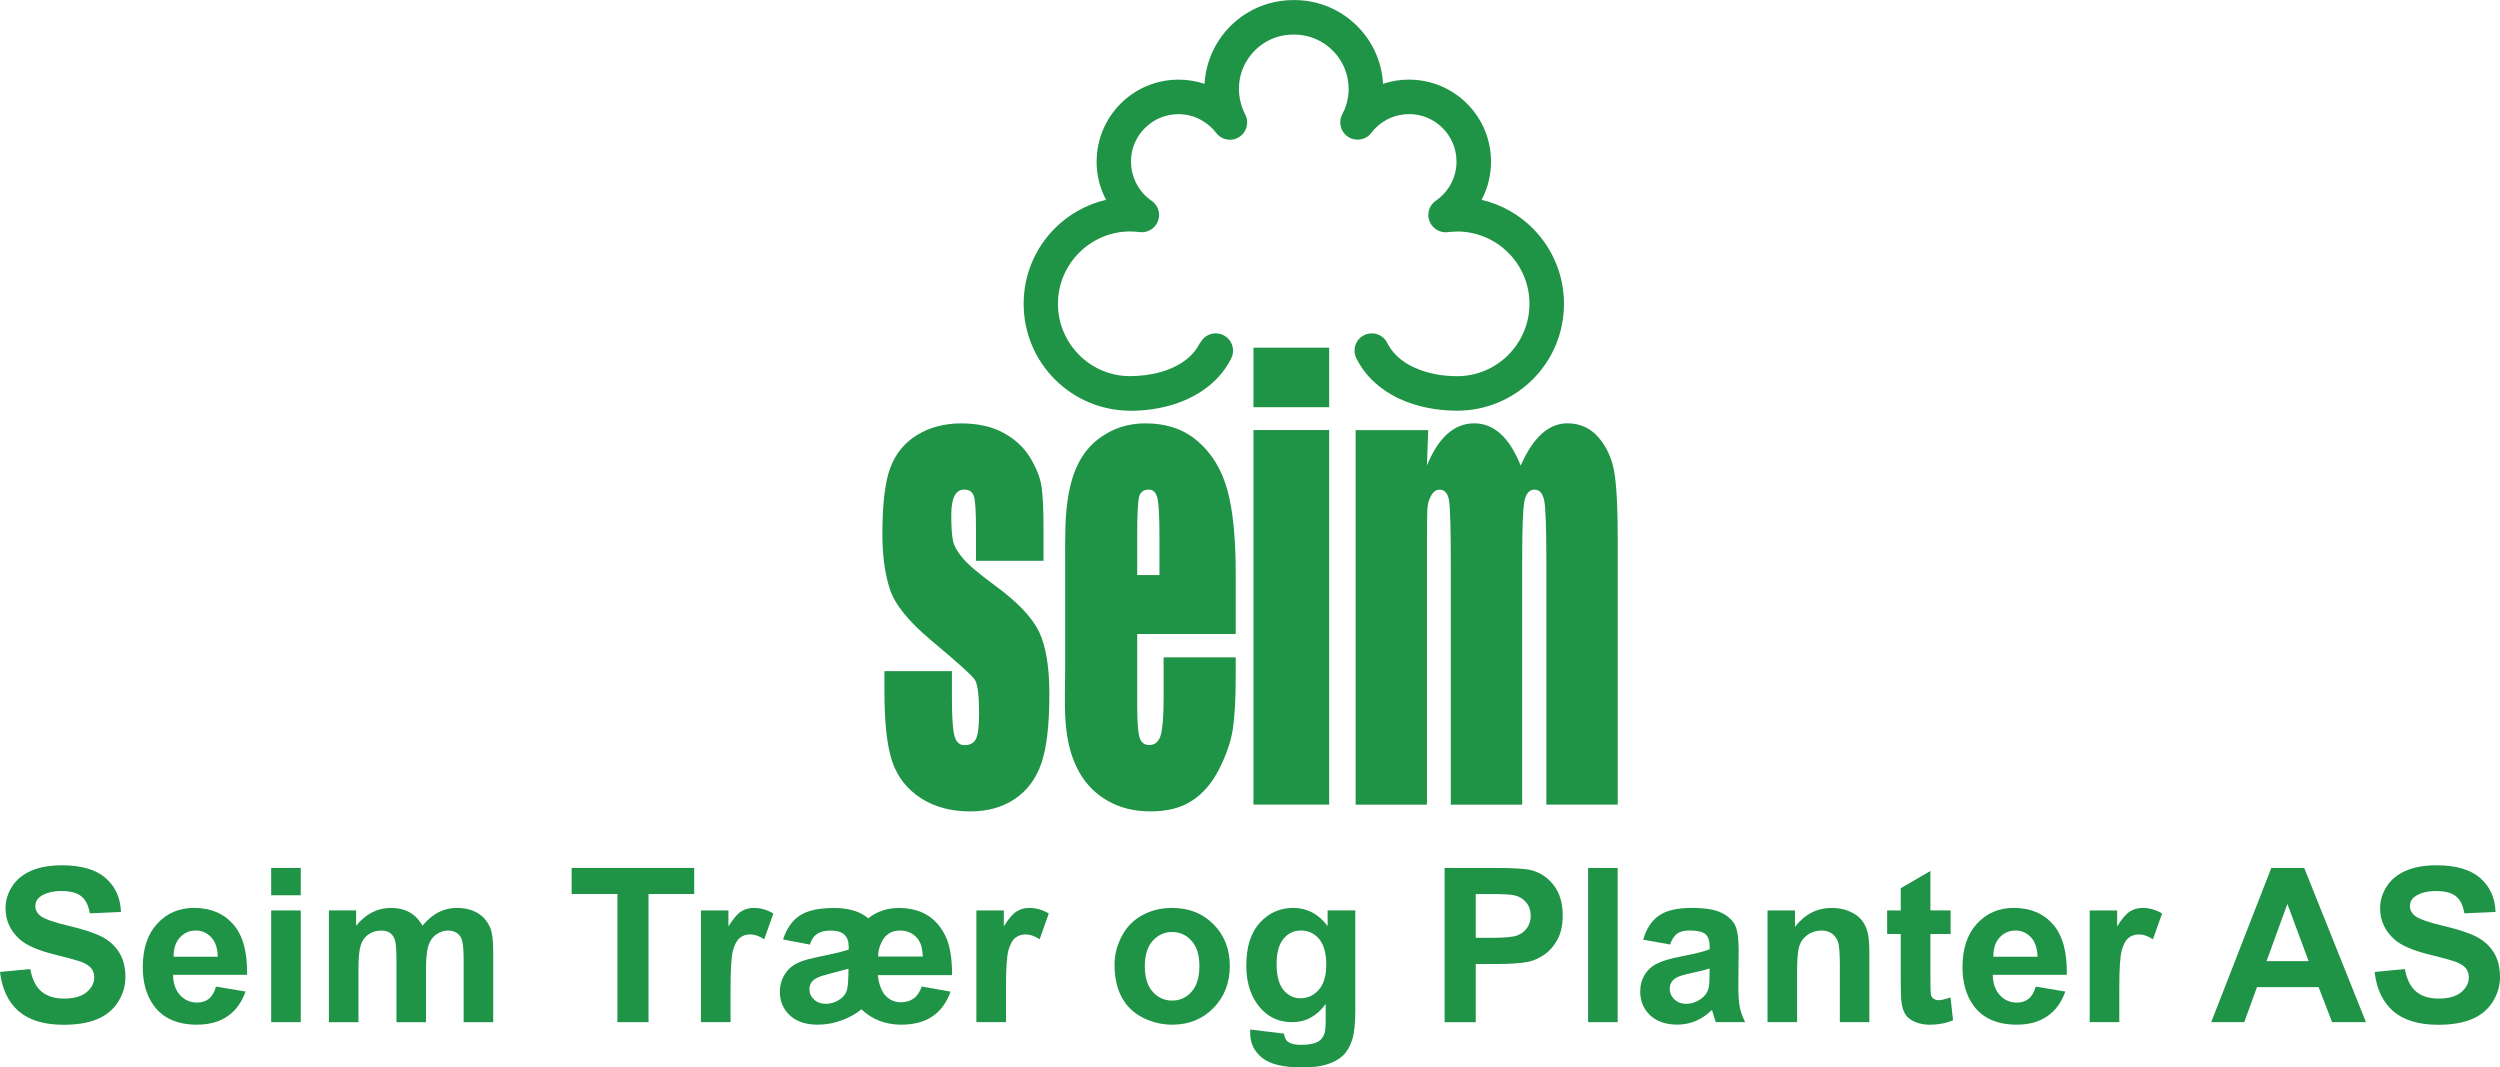<?xml version="1.0" encoding="UTF-8"?>
<svg id="Layer_2" data-name="Layer 2" xmlns="http://www.w3.org/2000/svg" viewBox="0 0 713.81 304.79">
  <defs>
    <style>
      .cls-1 {
        fill: #1f9346;
        stroke-width: 0px;
      }
    </style>
  </defs>
  <g id="Layer_1-2" data-name="Layer 1">
    <g>
      <g>
        <path class="cls-1" d="M297.94,160.13h-19.27v-8.95c0-4.95-.19-8.08-.57-9.41-.38-1.32-1.3-1.98-2.81-1.98-1.23,0-2.15.6-2.76,1.82-.61,1.21-.92,3.03-.92,5.45,0,3.27.17,5.69.46,7.21.31,1.54,1.23,3.22,2.76,5.03,1.52,1.84,4.65,4.51,9.39,7.98,6.32,4.62,10.45,8.99,12.44,13.07,1.97,4.1,2.96,10.01,2.96,17.82,0,8.69-.75,15.27-2.26,19.7-1.51,4.43-4.04,7.84-7.57,10.23-3.53,2.39-7.79,3.58-12.79,3.58-5.51,0-10.25-1.29-14.18-3.85-3.93-2.59-6.63-6.08-8.1-10.48-1.47-4.4-2.2-11.08-2.2-20v-5.72h19.27v7.34c0,5.75.25,9.49.74,11.2.49,1.73,1.43,2.59,2.87,2.59,1.54,0,2.63-.58,3.23-1.73.61-1.15.92-3.6.92-7.29,0-5.12-.39-8.31-1.18-9.6-.83-1.29-5.05-5.09-12.66-11.44-6.39-5.36-10.29-10.23-11.68-14.63-1.4-4.37-2.09-9.57-2.09-15.6,0-8.53.75-14.83,2.26-18.9,1.51-4.04,4.06-7.18,7.68-9.38,3.6-2.2,7.79-3.3,12.56-3.3s8.76.91,12.07,2.69c3.32,1.82,5.88,4.18,7.64,7.12,1.78,2.97,2.86,5.7,3.23,8.22.38,2.53.57,6.49.57,11.85v9.36Z"/>
        <path class="cls-1" d="M331.05,164.2v-11.26c0-5.53-.19-9.11-.59-10.73-.39-1.6-1.21-2.42-2.42-2.42-1.51,0-2.43.69-2.79,2.06-.36,1.38-.55,5.06-.55,11.08v11.26h6.35ZM352.84,181.03h-28.14v20.26c0,4.84.23,7.95.7,9.35.46,1.38,1.38,2.09,2.7,2.09,1.65,0,2.76-.93,3.3-2.78.55-1.87.84-5.45.84-10.75v-11.52h20.59v5.31c0,6.6-.29,11.69-.84,15.24-.55,3.55-1.85,7.32-3.89,11.36-2.06,4.02-4.64,7.04-7.78,9.05-3.12,2.04-7.07,3.03-11.8,3.03s-8.63-.99-12.15-2.97c-3.51-1.98-6.23-4.71-8.19-8.17-5.09-9.01-4.05-19.56-4.05-29.62v-31.19c0-11.56-.58-26.86,9.66-34.52,3.85-2.87,8.24-4.32,13.22-4.32,6.09,0,11.12,1.73,15.09,5.2,3.96,3.46,6.74,8.06,8.33,13.78,1.6,5.72,2.4,13.75,2.4,24.12v17.07Z"/>
        <path class="cls-1" d="M379.51,122.79v106.94h-21.62v-106.94h21.62ZM379.51,99.27v17h-21.62v-17h21.62Z"/>
        <path class="cls-1" d="M407.79,122.79l-.37,10.15c1.63-4.02,3.58-7.04,5.84-9.05,2.24-2.01,4.81-3.02,7.68-3.02,5.62,0,10.04,4.02,13.25,12.07,1.77-4.02,3.76-7.04,5.98-9.05,2.22-2.01,4.68-3.02,7.38-3.02,3.57,0,6.53,1.35,8.87,4.02,2.32,2.7,3.83,6,4.49,9.87.66,3.91.99,10.23.99,18.98v76h-20.38v-69.7c0-9.13-.19-14.8-.59-16.97-.41-2.17-1.33-3.27-2.78-3.27s-2.45,1.1-2.89,3.25c-.43,2.15-.64,7.81-.64,17v69.7h-20.38v-67.94c0-10.48-.16-16.75-.5-18.84-.32-2.09-1.22-3.16-2.71-3.16-.94,0-1.74.55-2.39,1.68-.66,1.1-1.03,2.42-1.1,4.02-.07,1.6-.11,4.95-.11,10.12v74.13h-20.36v-106.94h20.73Z"/>
        <path class="cls-1" d="M342.78,97.78c1.29-2.4,4.28-3.3,6.68-2.01,2.36,1.27,3.27,4.18,2.08,6.56h0c-.73,1.48-1.63,2.86-2.67,4.16-1.02,1.27-2.15,2.41-3.37,3.43-6.01,5.03-14.44,7.37-22.73,7.37h0v-.02c-8.42,0-16.05-3.42-21.57-8.94h0c-5.51-5.5-8.92-13.13-8.92-21.56h-.02v-.02h.02c0-8.44,3.41-16.07,8.93-21.58,3.94-3.94,8.97-6.8,14.6-8.12-1.73-3.26-2.71-6.98-2.71-10.92h0s.02,0,.02,0c0-6.46,2.63-12.32,6.86-16.55,4.22-4.22,10.06-6.83,16.52-6.84v-.02h.03v.02c2.59,0,5.09.43,7.41,1.2.01-.23.03-.46.04-.68.16-1.87.52-3.7,1.07-5.46.55-1.76,1.29-3.44,2.17-4.99C351.56,5.19,359.77.05,369.18.02h.4v-.02h0v.02c7,0,13.35,2.84,17.94,7.43,4.26,4.26,7.02,10.05,7.37,16.49,2.34-.79,4.84-1.22,7.44-1.22h0v.02c6.46,0,12.32,2.63,16.55,6.86,4.22,4.22,6.83,10.06,6.84,16.52h.02v.03h-.02c0,3.95-.97,7.66-2.69,10.91,5.63,1.31,10.66,4.18,14.6,8.12.1.1.19.2.28.3,5.34,5.48,8.64,12.99,8.64,21.26h.02v.02h0s-.02,0-.02,0c0,8.44-3.41,16.07-8.93,21.58-.1.1-.2.19-.3.28-5.49,5.34-12.99,8.64-21.27,8.64v.02h-.03v-.02c-5.72,0-11.48-1.1-16.43-3.4h-.02s0,0,0,0c-.77-.36-1.58-.78-2.43-1.28-4.19-2.43-7.67-5.84-9.88-10.29-1.2-2.44-.2-5.4,2.24-6.6,2.44-1.2,5.4-.2,6.6,2.24,1.29,2.59,3.4,4.62,5.98,6.12.47.27,1.02.56,1.66.85h0c3.65,1.7,7.96,2.51,12.28,2.51v-.02h.03v.02c5.57,0,10.64-2.22,14.36-5.83.07-.08.14-.16.22-.23,3.75-3.75,6.07-8.91,6.07-14.59h-.02v-.02h.02c0-5.57-2.22-10.63-5.83-14.36-.08-.07-.16-.14-.23-.22-3.75-3.75-8.91-6.07-14.59-6.07v.02h0c-.64,0-1.27.03-1.87.08h0s-.08,0-.08,0l-.23.03-.4.05c-1.8.26-3.68-.5-4.78-2.11-1.54-2.25-.96-5.32,1.29-6.86,1.48-1.02,2.76-2.33,3.73-3.84.19-.3.37-.6.54-.91,1.03-1.92,1.62-4.1,1.62-6.41h-.02v-.03h.02c0-3.73-1.52-7.11-3.98-9.57-2.45-2.45-5.83-3.97-9.56-3.97v.02h0c-3.06,0-5.86,1-8.11,2.68-.09.08-.17.15-.27.22-.48.38-.9.75-1.27,1.13-.34.34-.66.72-.97,1.11-1.4,2.05-4.15,2.76-6.4,1.57-2.41-1.28-3.33-4.27-2.05-6.68.49-.93.89-1.89,1.17-2.85h0s.15-.58.15-.58c.32-1.25.49-2.53.49-3.8h-.02v-.02h0s.02-.01.02-.01c0-4.27-1.74-8.14-4.56-10.95-2.8-2.8-6.68-4.54-10.95-4.54v.02h0v-.02h-.4c-5.72.02-10.72,3.17-13.39,7.84-.55.96-1,1.97-1.32,3.02-.33,1.06-.55,2.18-.65,3.34-.03.41-.05.85-.05,1.31,0,1.9.34,3.71.95,5.37.15.41.28.73.38.96.11.24.24.51.39.81l.03.05v.02s0,0,0,0v.02s.02.02.02.02c1.13,2.09.6,4.76-1.36,6.25-2.16,1.65-5.26,1.24-6.91-.93-1.03-1.35-2.32-2.51-3.8-3.4-.34-.2-.63-.37-.87-.49-1.84-.94-3.92-1.47-6.1-1.47v.02h-.03v-.02c-3.73,0-7.11,1.52-9.57,3.98-2.45,2.45-3.97,5.83-3.97,9.56h.02c0,3.35,1.21,6.41,3.2,8.77.43.5.84.94,1.25,1.3.35.32.71.61,1.08.88.1.06.2.12.3.18h0s-.01.02-.01.02c1.5,1,2.4,2.8,2.15,4.71-.34,2.7-2.81,4.61-5.5,4.27-.19-.02-.55-.06-1.07-.1h0s-.25-.02-.25-.02h0c-.53-.03-.95-.05-1.26-.06v.02h-.11v-.02c-5.68,0-10.83,2.32-14.58,6.06-3.75,3.75-6.07,8.91-6.07,14.59h.02v.02h-.02c0,5.68,2.32,10.84,6.06,14.58h-.01s.01.02.01.02c3.73,3.74,8.89,6.05,14.59,6.05v-.02h0c6.17,0,12.27-1.6,16.39-5.05.75-.63,1.43-1.31,2.01-2.04.57-.71,1.07-1.5,1.51-2.38h0s.07-.13.07-.13h0Z"/>
      </g>
      <g>
        <path class="cls-1" d="M0,277.52l8.65-.84c.52,2.9,1.58,5.04,3.17,6.4,1.59,1.36,3.74,2.04,6.44,2.04,2.86,0,5.02-.61,6.47-1.82,1.45-1.21,2.18-2.63,2.18-4.25,0-1.04-.31-1.93-.92-2.66-.61-.73-1.68-1.37-3.2-1.91-1.04-.36-3.41-1-7.12-1.92-4.77-1.18-8.11-2.63-10.03-4.36-2.7-2.42-4.06-5.38-4.06-8.86,0-2.24.64-4.34,1.91-6.29s3.1-3.44,5.5-4.46c2.39-1.02,5.28-1.53,8.67-1.53,5.53,0,9.69,1.21,12.48,3.63,2.79,2.42,4.26,5.66,4.4,9.7l-8.89.39c-.38-2.26-1.2-3.89-2.45-4.88-1.25-.99-3.13-1.49-5.63-1.49s-4.61.53-6.07,1.59c-.94.68-1.41,1.59-1.41,2.73,0,1.04.44,1.93,1.32,2.67,1.12.94,3.84,1.92,8.17,2.94,4.33,1.02,7.52,2.08,9.6,3.17,2.07,1.09,3.69,2.58,4.87,4.47,1.17,1.89,1.76,4.23,1.76,7.01,0,2.52-.7,4.89-2.1,7.09-1.4,2.2-3.38,3.84-5.95,4.91-2.56,1.07-5.76,1.61-9.58,1.61-5.57,0-9.84-1.29-12.83-3.86-2.98-2.57-4.77-6.32-5.35-11.25Z"/>
        <path class="cls-1" d="M61.7,281.7l8.41,1.41c-1.08,3.08-2.79,5.43-5.12,7.04-2.33,1.61-5.25,2.42-8.76,2.42-5.55,0-9.65-1.81-12.32-5.44-2.1-2.9-3.15-6.57-3.15-10.99,0-5.29,1.38-9.43,4.14-12.42,2.76-2.99,6.26-4.49,10.48-4.49,4.75,0,8.49,1.57,11.23,4.7,2.74,3.13,4.06,7.93,3.94,14.4h-21.15c.06,2.5.74,4.45,2.04,5.84,1.3,1.39,2.92,2.09,4.87,2.09,1.32,0,2.43-.36,3.33-1.08s1.58-1.88,2.04-3.48ZM62.18,273.17c-.06-2.44-.69-4.3-1.89-5.57-1.2-1.27-2.66-1.91-4.38-1.91-1.84,0-3.36.67-4.57,2.01-1.2,1.34-1.79,3.16-1.77,5.47h12.62Z"/>
        <path class="cls-1" d="M77.43,255.62v-7.81h8.44v7.81h-8.44ZM77.43,291.85v-31.9h8.44v31.9h-8.44Z"/>
        <path class="cls-1" d="M93.9,259.95h7.78v4.36c2.78-3.38,6.1-5.08,9.94-5.08,2.04,0,3.81.42,5.32,1.26,1.5.84,2.73,2.11,3.69,3.82,1.4-1.7,2.91-2.97,4.54-3.82,1.62-.84,3.35-1.26,5.2-1.26,2.34,0,4.32.48,5.95,1.43,1.62.95,2.83,2.35,3.63,4.19.58,1.36.87,3.56.87,6.61v20.4h-8.44v-18.23c0-3.16-.29-5.21-.87-6.13-.78-1.2-1.98-1.8-3.6-1.8-1.18,0-2.29.36-3.33,1.08-1.04.72-1.79,1.78-2.25,3.17-.46,1.39-.69,3.59-.69,6.59v15.32h-8.44v-17.48c0-3.1-.15-5.11-.45-6.01-.3-.9-.77-1.57-1.4-2.01-.63-.44-1.49-.66-2.57-.66-1.3,0-2.47.35-3.51,1.05-1.04.7-1.79,1.71-2.24,3.03-.45,1.32-.68,3.51-.68,6.58v15.5h-8.44v-31.9Z"/>
        <path class="cls-1" d="M176.29,291.85v-36.59h-13.07v-7.45h34.99v7.45h-13.04v36.59h-8.89Z"/>
        <path class="cls-1" d="M208.58,291.85h-8.44v-31.9h7.84v4.54c1.34-2.14,2.55-3.56,3.62-4.24,1.07-.68,2.29-1.02,3.65-1.02,1.92,0,3.77.53,5.56,1.59l-2.61,7.36c-1.42-.92-2.74-1.38-3.96-1.38s-2.18.32-3,.98-1.47,1.83-1.94,3.53-.71,5.27-.71,10.69v9.85Z"/>
        <path class="cls-1" d="M263.16,281.67l8.26,1.47c-1.14,3.14-2.87,5.5-5.2,7.07-2.32,1.57-5.29,2.36-8.89,2.36-2.24,0-4.32-.37-6.22-1.1-1.9-.73-3.62-1.83-5.17-3.29-1.42,1.22-3.26,2.26-5.51,3.11-2.25.85-4.57,1.28-6.95,1.28-3.4,0-6.06-.89-7.96-2.66-1.9-1.77-2.85-4.01-2.85-6.71,0-1.62.33-3.06,1.01-4.32.67-1.26,1.48-2.25,2.43-2.96s2.28-1.33,3.98-1.85c.8-.26,3.18-.8,7.15-1.62,1.98-.42,3.67-.86,5.08-1.32v-.84c0-1.54-.42-2.69-1.26-3.45-.84-.76-2.17-1.14-3.99-1.14-1.6,0-2.87.33-3.82.98-.94.65-1.61,1.66-2.01,3.02l-7.66-1.47c1-3.08,2.58-5.35,4.73-6.8,2.15-1.45,5.43-2.18,9.84-2.18,2.08,0,3.94.25,5.57.74,1.63.49,3.03,1.23,4.19,2.21,1.22-.98,2.56-1.72,4.01-2.21,1.45-.49,3.01-.74,4.67-.74,3.2,0,5.91.68,8.13,2.03,2.21,1.35,3.95,3.34,5.23,5.98,1.27,2.63,1.9,6.35,1.88,11.16h-21.21c.34,2.72,1.1,4.7,2.28,5.92,1.18,1.22,2.63,1.83,4.35,1.83,1.42,0,2.63-.36,3.64-1.1,1-.73,1.76-1.86,2.28-3.38ZM242.25,276.59c-4.62,1.22-7.14,1.9-7.54,2.04-1.34.44-2.28.97-2.81,1.59s-.8,1.35-.8,2.19c0,1.16.44,2.15,1.31,2.97s2.01,1.23,3.41,1.23c1.48,0,2.87-.47,4.18-1.41.96-.7,1.58-1.58,1.85-2.63s.41-3.05.41-5.99ZM263.49,273.11c-.12-1.76-.36-3.03-.72-3.82-.5-1.12-1.26-2-2.27-2.64-1.01-.64-2.2-.96-3.56-.96-1.18,0-2.22.28-3.11.83-.89.55-1.6,1.38-2.12,2.48-.7,1.46-1.02,2.83-.96,4.12h12.74Z"/>
        <path class="cls-1" d="M287.22,291.85h-8.44v-31.9h7.84v4.54c1.34-2.14,2.55-3.56,3.62-4.24,1.07-.68,2.29-1.02,3.65-1.02,1.92,0,3.77.53,5.56,1.59l-2.61,7.36c-1.42-.92-2.74-1.38-3.96-1.38s-2.18.32-3,.98-1.47,1.83-1.94,3.53c-.47,1.7-.71,5.27-.71,10.69v9.85Z"/>
        <path class="cls-1" d="M318.22,275.45c0-2.8.69-5.52,2.07-8.14,1.38-2.62,3.34-4.63,5.87-6.01,2.53-1.38,5.36-2.07,8.49-2.07,4.83,0,8.78,1.57,11.86,4.7,3.08,3.13,4.63,7.09,4.63,11.88s-1.56,8.83-4.67,12c-3.11,3.17-7.03,4.76-11.76,4.76-2.92,0-5.71-.66-8.36-1.98-2.65-1.32-4.67-3.26-6.05-5.81-1.38-2.55-2.07-5.66-2.07-9.33ZM326.87,275.9c0,3.16.75,5.59,2.25,7.27,1.5,1.68,3.35,2.52,5.56,2.52s4.05-.84,5.54-2.52c1.49-1.68,2.24-4.13,2.24-7.33s-.75-5.53-2.24-7.21c-1.49-1.68-3.34-2.52-5.54-2.52s-4.05.84-5.56,2.52c-1.5,1.68-2.25,4.11-2.25,7.27Z"/>
        <path class="cls-1" d="M356.96,293.95l9.64,1.17c.16,1.12.53,1.89,1.11,2.31.8.6,2.06.9,3.78.9,2.2,0,3.86-.33,4.96-.99.74-.44,1.3-1.15,1.68-2.13.26-.7.39-1.99.39-3.87v-4.66c-2.52,3.44-5.71,5.17-9.55,5.17-4.29,0-7.68-1.81-10.18-5.44-1.96-2.86-2.94-6.43-2.94-10.69,0-5.35,1.29-9.43,3.86-12.26,2.57-2.82,5.77-4.23,9.6-4.23s7.2,1.73,9.76,5.2v-4.48h7.9v28.63c0,3.76-.31,6.58-.93,8.44-.62,1.86-1.49,3.32-2.61,4.38-1.12,1.06-2.62,1.89-4.49,2.49-1.87.6-4.24.9-7.1.9-5.41,0-9.24-.93-11.5-2.78-2.26-1.85-3.39-4.2-3.39-7.04,0-.28,0-.62.03-1.02ZM364.5,275.24c0,3.38.66,5.86,1.97,7.43s2.93,2.36,4.85,2.36c2.06,0,3.8-.81,5.23-2.42,1.42-1.61,2.13-4,2.13-7.16s-.68-5.76-2.04-7.36c-1.36-1.6-3.08-2.4-5.17-2.4s-3.69.79-5,2.36-1.97,3.97-1.97,7.19Z"/>
        <path class="cls-1" d="M412.47,291.85v-44.03h14.27c5.41,0,8.93.22,10.57.66,2.52.66,4.64,2.1,6.34,4.31s2.55,5.07,2.55,8.58c0,2.7-.49,4.98-1.47,6.82s-2.23,3.29-3.74,4.34c-1.51,1.05-3.05,1.75-4.61,2.09-2.12.42-5.2.63-9.22.63h-5.8v16.61h-8.89ZM421.36,255.26v12.5h4.87c3.5,0,5.85-.23,7.03-.69,1.18-.46,2.11-1.18,2.78-2.16.67-.98,1.01-2.12,1.01-3.42,0-1.6-.47-2.92-1.41-3.97-.94-1.04-2.13-1.69-3.57-1.95-1.06-.2-3.19-.3-6.4-.3h-4.3Z"/>
        <path class="cls-1" d="M453.44,291.85v-44.03h8.44v44.03h-8.44Z"/>
        <path class="cls-1" d="M476.84,269.68l-7.66-1.38c.86-3.08,2.34-5.37,4.45-6.85,2.1-1.48,5.23-2.22,9.37-2.22,3.76,0,6.57.45,8.41,1.34s3.14,2.02,3.89,3.39c.75,1.37,1.13,3.89,1.13,7.55l-.09,9.85c0,2.8.14,4.87.41,6.2s.78,2.76,1.52,4.28h-8.35c-.22-.56-.49-1.39-.81-2.49-.14-.5-.24-.83-.3-.99-1.44,1.4-2.98,2.45-4.63,3.15-1.64.7-3.39,1.05-5.26,1.05-3.28,0-5.87-.89-7.76-2.67-1.89-1.78-2.84-4.03-2.84-6.76,0-1.8.43-3.41,1.29-4.82.86-1.41,2.07-2.49,3.62-3.24,1.55-.75,3.79-1.41,6.71-1.97,3.94-.74,6.68-1.43,8.2-2.07v-.84c0-1.62-.4-2.78-1.2-3.47-.8-.69-2.31-1.04-4.54-1.04-1.5,0-2.67.3-3.51.89-.84.59-1.52,1.63-2.04,3.11ZM488.13,276.53c-1.08.36-2.79.79-5.14,1.29-2.34.5-3.88.99-4.6,1.47-1.1.78-1.65,1.77-1.65,2.97s.44,2.2,1.32,3.06,2,1.29,3.36,1.29c1.52,0,2.97-.5,4.36-1.5,1.02-.76,1.69-1.69,2.01-2.79.22-.72.33-2.09.33-4.12v-1.68Z"/>
        <path class="cls-1" d="M533.76,291.85h-8.44v-16.28c0-3.44-.18-5.67-.54-6.68-.36-1.01-.95-1.8-1.76-2.36-.81-.56-1.79-.84-2.93-.84-1.46,0-2.77.4-3.94,1.2s-1.96,1.86-2.39,3.18c-.43,1.32-.65,3.77-.65,7.33v14.45h-8.44v-31.9h7.84v4.69c2.78-3.6,6.29-5.41,10.51-5.41,1.86,0,3.56.34,5.11,1.01,1.54.67,2.71,1.53,3.5,2.57.79,1.04,1.34,2.22,1.65,3.54.31,1.32.47,3.22.47,5.68v19.83Z"/>
        <path class="cls-1" d="M556.95,259.95v6.73h-5.77v12.86c0,2.6.06,4.12.17,4.55.11.43.36.79.75,1.07.39.28.87.42,1.43.42.78,0,1.91-.27,3.39-.81l.72,6.55c-1.96.84-4.19,1.26-6.67,1.26-1.52,0-2.89-.26-4.11-.77s-2.12-1.17-2.69-1.98c-.57-.81-.97-1.91-1.19-3.29-.18-.98-.27-2.96-.27-5.95v-13.91h-3.88v-6.73h3.88v-6.34l8.47-4.93v11.26h5.77Z"/>
        <path class="cls-1" d="M581.28,281.7l8.41,1.41c-1.08,3.08-2.79,5.43-5.12,7.04-2.33,1.61-5.25,2.42-8.76,2.42-5.55,0-9.65-1.81-12.32-5.44-2.1-2.9-3.15-6.57-3.15-10.99,0-5.29,1.38-9.43,4.14-12.42,2.76-2.99,6.26-4.49,10.48-4.49,4.75,0,8.49,1.57,11.23,4.7,2.74,3.13,4.06,7.93,3.94,14.4h-21.15c.06,2.5.74,4.45,2.04,5.84,1.3,1.39,2.92,2.09,4.87,2.09,1.32,0,2.43-.36,3.33-1.08s1.58-1.88,2.04-3.48ZM581.76,273.17c-.06-2.44-.69-4.3-1.89-5.57-1.2-1.27-2.66-1.91-4.38-1.91-1.84,0-3.36.67-4.57,2.01-1.2,1.34-1.79,3.16-1.77,5.47h12.62Z"/>
        <path class="cls-1" d="M605.1,291.85h-8.44v-31.9h7.84v4.54c1.34-2.14,2.55-3.56,3.62-4.24,1.07-.68,2.29-1.02,3.65-1.02,1.92,0,3.77.53,5.56,1.59l-2.61,7.36c-1.42-.92-2.74-1.38-3.96-1.38s-2.18.32-3,.98-1.47,1.83-1.94,3.53c-.47,1.7-.71,5.27-.71,10.69v9.85Z"/>
        <path class="cls-1" d="M675.54,291.85h-9.67l-3.85-10h-17.6l-3.63,10h-9.43l17.15-44.03h9.4l17.63,44.03ZM659.17,274.43l-6.07-16.34-5.95,16.34h12.01Z"/>
        <path class="cls-1" d="M678,277.52l8.65-.84c.52,2.9,1.58,5.04,3.17,6.4,1.59,1.36,3.74,2.04,6.44,2.04,2.86,0,5.02-.61,6.47-1.82,1.45-1.21,2.18-2.63,2.18-4.25,0-1.04-.31-1.93-.92-2.66-.61-.73-1.68-1.37-3.2-1.91-1.04-.36-3.41-1-7.12-1.92-4.77-1.18-8.11-2.63-10.03-4.36-2.7-2.42-4.06-5.38-4.06-8.86,0-2.24.64-4.34,1.91-6.29,1.27-1.95,3.1-3.44,5.5-4.46,2.39-1.02,5.28-1.53,8.67-1.53,5.53,0,9.69,1.21,12.48,3.63,2.79,2.42,4.26,5.66,4.4,9.7l-8.89.39c-.38-2.26-1.2-3.89-2.45-4.88-1.25-.99-3.13-1.49-5.63-1.49s-4.61.53-6.07,1.59c-.94.68-1.41,1.59-1.41,2.73,0,1.04.44,1.93,1.32,2.67,1.12.94,3.84,1.92,8.17,2.94,4.33,1.02,7.52,2.08,9.6,3.17,2.07,1.09,3.69,2.58,4.87,4.47,1.17,1.89,1.76,4.23,1.76,7.01,0,2.52-.7,4.89-2.1,7.09s-3.38,3.84-5.95,4.91c-2.56,1.07-5.76,1.61-9.58,1.61-5.57,0-9.84-1.29-12.83-3.86-2.98-2.57-4.77-6.32-5.35-11.25Z"/>
      </g>
    </g>
  </g>
</svg>